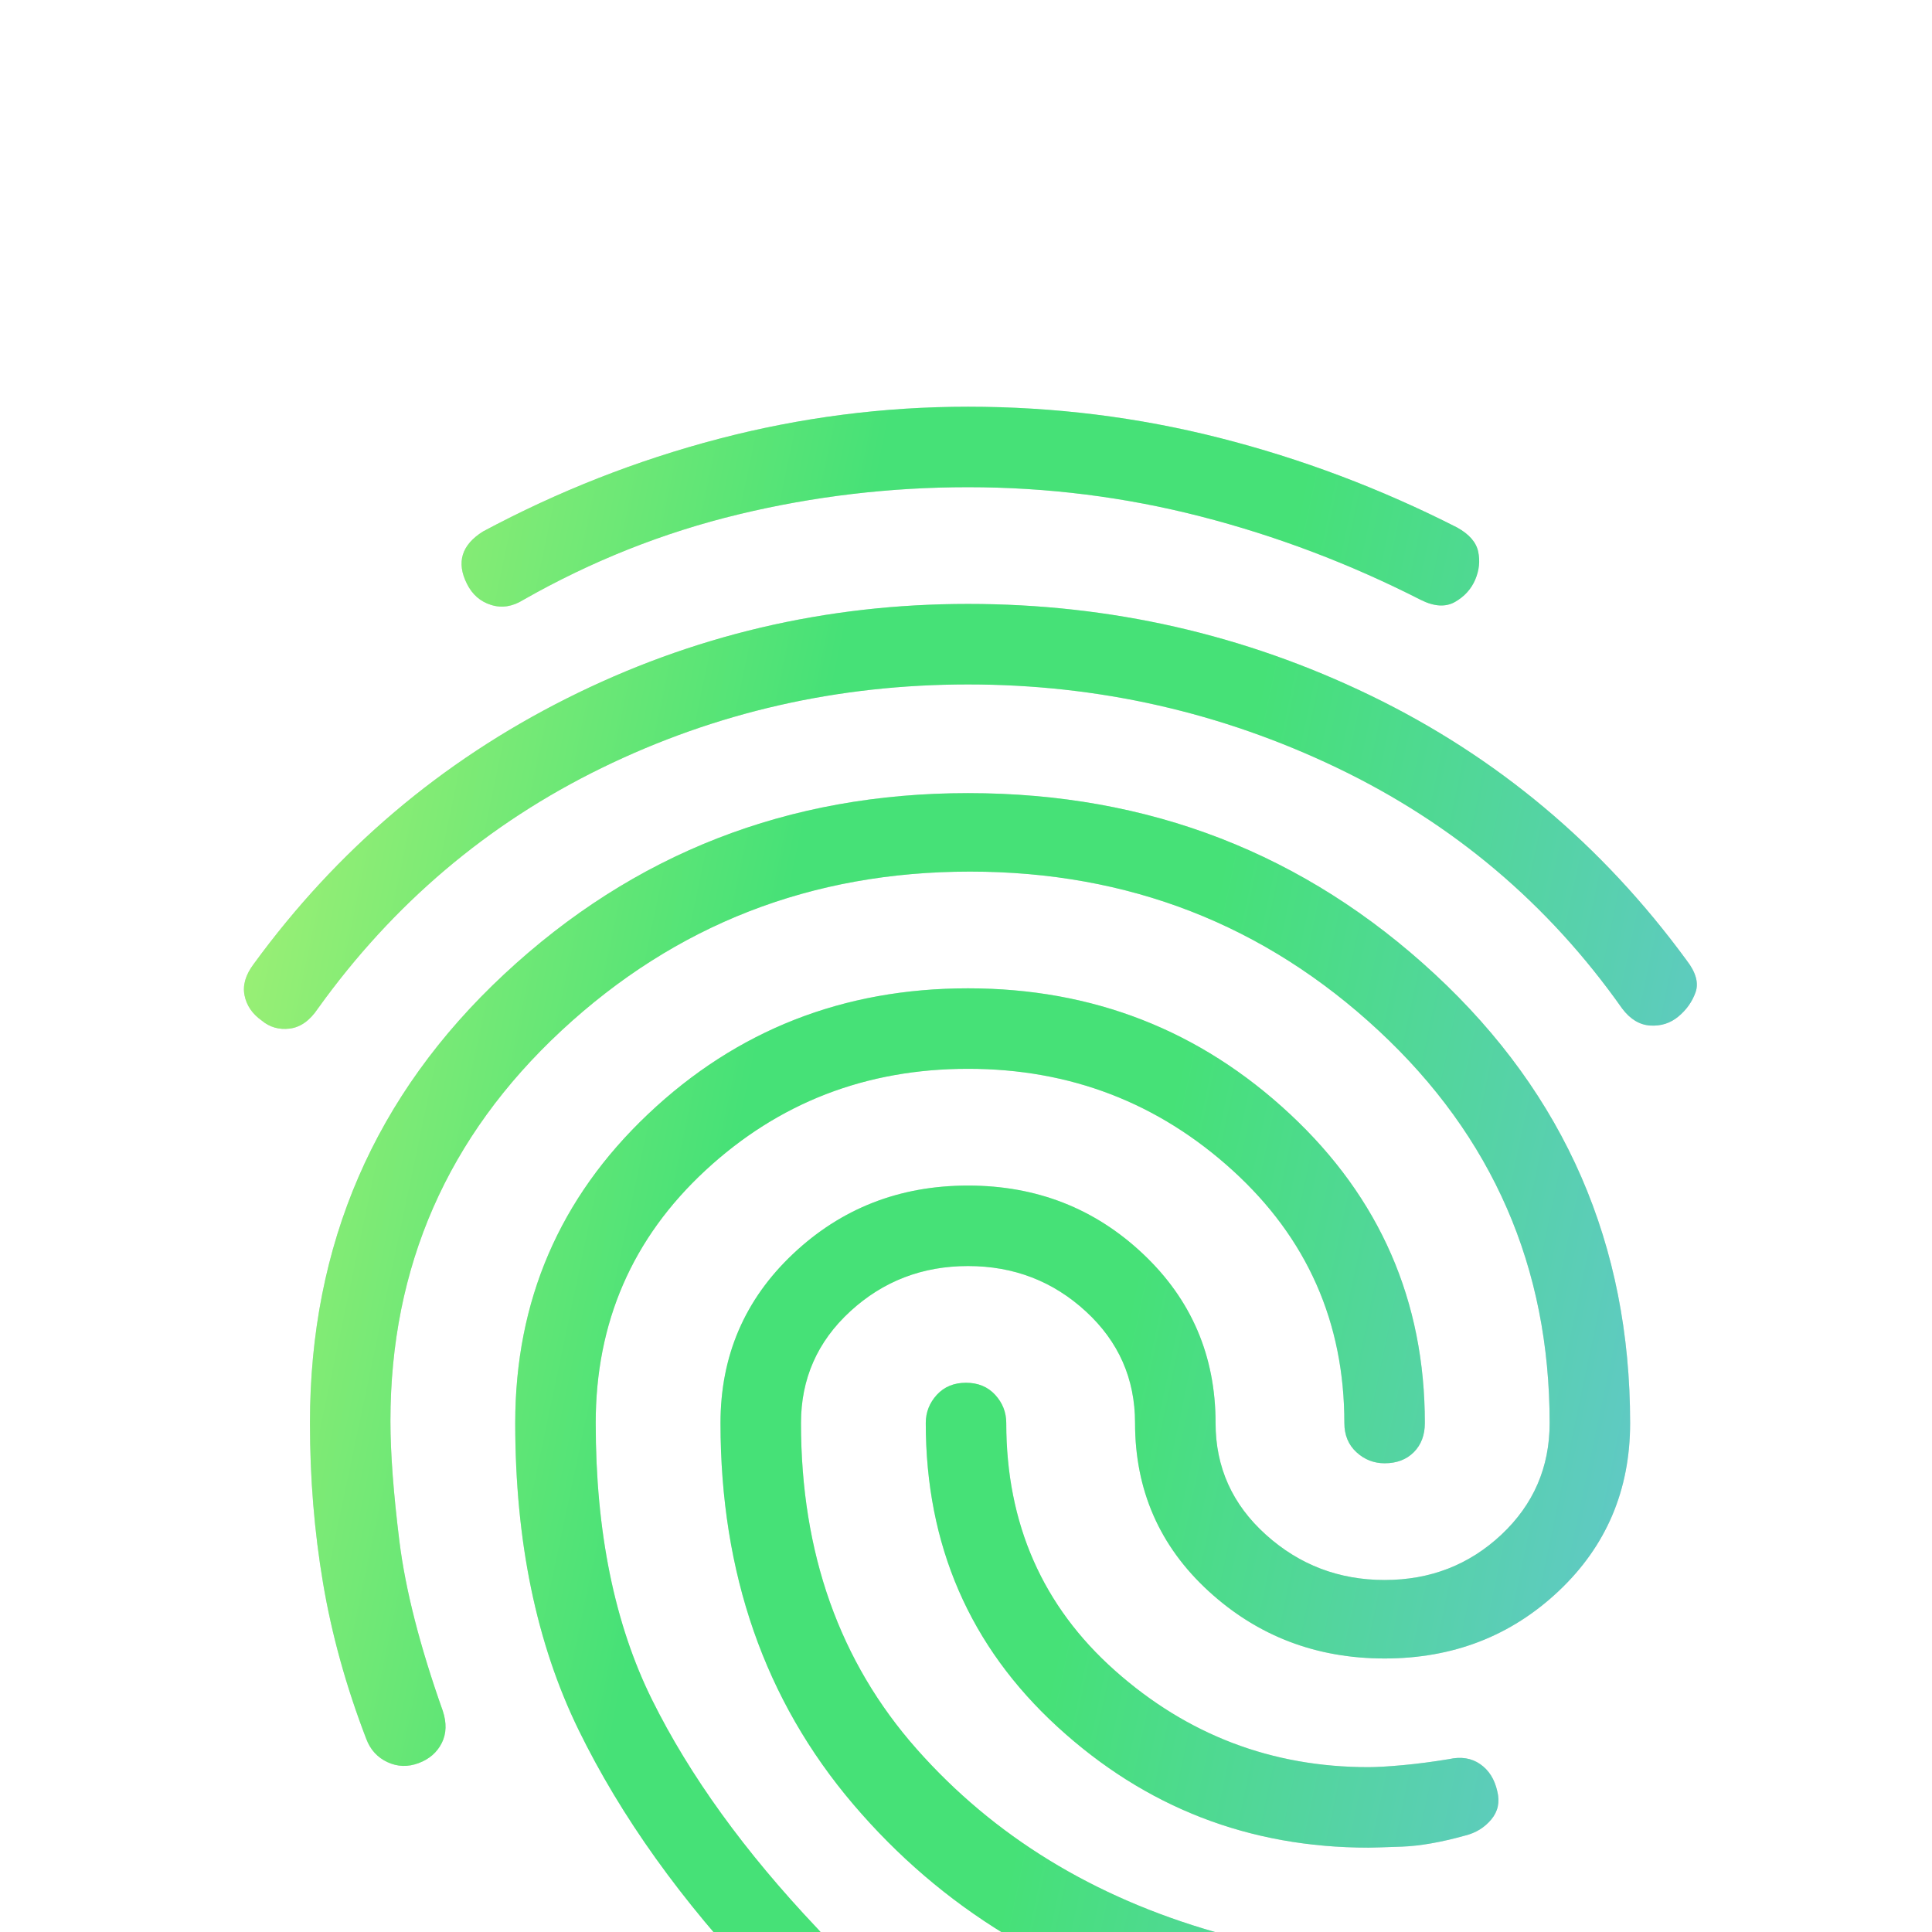 <svg width="56" height="56" viewBox="0 0 56 56" fill="none" xmlns="http://www.w3.org/2000/svg">
<g clip-path="url(#clip0_2687_27210)">
<g filter="url(#filter0_d_2687_27210)">
<path d="M28.059 10.443C32.181 10.443 36.07 11.328 39.725 13.097C43.381 14.867 46.434 17.424 48.884 20.768C49.156 21.118 49.243 21.429 49.146 21.702C49.049 21.974 48.884 22.207 48.65 22.402C48.417 22.596 48.145 22.683 47.834 22.664C47.523 22.645 47.25 22.479 47.017 22.168C44.878 19.135 42.127 16.811 38.763 15.197C35.399 13.584 31.831 12.777 28.059 12.777C24.286 12.777 20.747 13.584 17.442 15.197C14.136 16.811 11.395 19.135 9.217 22.168C8.984 22.518 8.711 22.713 8.4 22.752C8.089 22.791 7.817 22.713 7.584 22.518C7.311 22.324 7.146 22.081 7.088 21.789C7.029 21.497 7.117 21.196 7.35 20.885C9.761 17.579 12.785 15.013 16.421 13.185C20.057 11.357 23.936 10.443 28.059 10.443ZM28.059 15.927C33.309 15.927 37.82 17.677 41.592 21.177C45.364 24.677 47.25 29.013 47.25 34.185C47.25 36.129 46.56 37.753 45.179 39.056C43.799 40.358 42.117 41.01 40.134 41.01C38.15 41.01 36.449 40.358 35.029 39.056C33.61 37.753 32.9 36.129 32.9 34.185C32.9 32.902 32.424 31.822 31.471 30.947C30.518 30.072 29.381 29.635 28.059 29.635C26.736 29.635 25.599 30.072 24.646 30.947C23.693 31.822 23.217 32.902 23.217 34.185C23.217 37.957 24.335 41.107 26.571 43.635C28.807 46.163 31.695 47.932 35.234 48.943C35.584 49.06 35.817 49.254 35.934 49.527C36.05 49.799 36.07 50.09 35.992 50.402C35.914 50.674 35.759 50.907 35.525 51.102C35.292 51.296 35 51.354 34.65 51.277C30.606 50.266 27.3 48.253 24.734 45.239C22.167 42.225 20.884 38.541 20.884 34.185C20.884 32.24 21.584 30.607 22.984 29.285C24.384 27.963 26.075 27.302 28.059 27.302C30.042 27.302 31.734 27.963 33.134 29.285C34.534 30.607 35.234 32.24 35.234 34.185C35.234 35.468 35.72 36.547 36.692 37.422C37.664 38.297 38.811 38.735 40.134 38.735C41.456 38.735 42.584 38.297 43.517 37.422C44.45 36.547 44.917 35.468 44.917 34.185C44.917 29.674 43.264 25.882 39.959 22.81C36.653 19.738 32.706 18.202 28.117 18.202C23.528 18.202 19.581 19.738 16.275 22.81C12.97 25.882 11.317 29.654 11.317 34.127C11.317 35.06 11.405 36.227 11.579 37.627C11.755 39.027 12.172 40.66 12.834 42.527C12.95 42.877 12.941 43.188 12.805 43.46C12.668 43.732 12.445 43.927 12.134 44.043C11.822 44.16 11.521 44.15 11.229 44.014C10.938 43.878 10.734 43.654 10.617 43.343C10.034 41.827 9.616 40.32 9.363 38.822C9.11 37.325 8.984 35.779 8.984 34.185C8.984 29.013 10.86 24.677 14.613 21.177C18.366 17.677 22.848 15.927 28.059 15.927ZM28.059 4.727C30.547 4.727 32.978 5.028 35.35 5.631C37.722 6.234 40.017 7.099 42.234 8.227C42.584 8.421 42.788 8.654 42.846 8.927C42.904 9.199 42.875 9.471 42.759 9.743C42.642 10.015 42.447 10.229 42.175 10.385C41.903 10.54 41.572 10.521 41.184 10.327C39.123 9.277 36.993 8.47 34.796 7.906C32.599 7.342 30.353 7.06 28.059 7.06C25.803 7.06 23.586 7.322 21.409 7.847C19.231 8.372 17.15 9.199 15.167 10.327C14.856 10.521 14.545 10.57 14.234 10.472C13.922 10.375 13.689 10.171 13.534 9.86C13.378 9.549 13.339 9.267 13.417 9.014C13.495 8.761 13.689 8.538 14 8.343C16.178 7.177 18.453 6.282 20.825 5.66C23.198 5.038 25.609 4.727 28.059 4.727ZM28.059 21.585C31.675 21.585 34.786 22.8 37.392 25.231C39.998 27.661 41.3 30.646 41.3 34.185C41.3 34.535 41.193 34.817 40.98 35.031C40.766 35.245 40.484 35.352 40.134 35.352C39.822 35.352 39.55 35.245 39.317 35.031C39.084 34.817 38.967 34.535 38.967 34.185C38.967 31.268 37.888 28.828 35.73 26.864C33.571 24.9 31.014 23.918 28.059 23.918C25.103 23.918 22.566 24.9 20.446 26.864C18.327 28.828 17.267 31.268 17.267 34.185C17.267 37.335 17.811 40.008 18.9 42.206C19.989 44.403 21.584 46.61 23.684 48.827C23.917 49.06 24.034 49.332 24.034 49.643C24.034 49.954 23.917 50.227 23.684 50.46C23.45 50.693 23.178 50.81 22.867 50.81C22.556 50.81 22.284 50.693 22.05 50.46C19.756 48.049 17.996 45.589 16.771 43.081C15.546 40.572 14.934 37.607 14.934 34.185C14.934 30.646 16.217 27.661 18.784 25.231C21.35 22.8 24.442 21.585 28.059 21.585ZM28 33.018C28.35 33.018 28.632 33.135 28.846 33.368C29.06 33.602 29.167 33.874 29.167 34.185C29.167 37.102 30.217 39.493 32.317 41.36C34.417 43.227 36.867 44.16 39.667 44.16C39.9 44.16 40.231 44.141 40.659 44.102C41.086 44.063 41.534 44.004 42 43.927C42.35 43.849 42.652 43.897 42.904 44.072C43.157 44.247 43.322 44.51 43.4 44.86C43.478 45.171 43.42 45.443 43.225 45.677C43.031 45.91 42.778 46.066 42.467 46.143C41.767 46.338 41.154 46.445 40.63 46.464C40.105 46.483 39.784 46.493 39.667 46.493C36.206 46.493 33.202 45.327 30.654 42.993C28.107 40.66 26.834 37.724 26.834 34.185C26.834 33.874 26.941 33.602 27.154 33.368C27.368 33.135 27.65 33.018 28 33.018Z" fill="#D9D9D9"/>
<path d="M28.059 10.443C32.181 10.443 36.07 11.328 39.725 13.097C43.381 14.867 46.434 17.424 48.884 20.768C49.156 21.118 49.243 21.429 49.146 21.702C49.049 21.974 48.884 22.207 48.65 22.402C48.417 22.596 48.145 22.683 47.834 22.664C47.523 22.645 47.25 22.479 47.017 22.168C44.878 19.135 42.127 16.811 38.763 15.197C35.399 13.584 31.831 12.777 28.059 12.777C24.286 12.777 20.747 13.584 17.442 15.197C14.136 16.811 11.395 19.135 9.217 22.168C8.984 22.518 8.711 22.713 8.4 22.752C8.089 22.791 7.817 22.713 7.584 22.518C7.311 22.324 7.146 22.081 7.088 21.789C7.029 21.497 7.117 21.196 7.35 20.885C9.761 17.579 12.785 15.013 16.421 13.185C20.057 11.357 23.936 10.443 28.059 10.443ZM28.059 15.927C33.309 15.927 37.82 17.677 41.592 21.177C45.364 24.677 47.25 29.013 47.25 34.185C47.25 36.129 46.56 37.753 45.179 39.056C43.799 40.358 42.117 41.01 40.134 41.01C38.15 41.01 36.449 40.358 35.029 39.056C33.61 37.753 32.9 36.129 32.9 34.185C32.9 32.902 32.424 31.822 31.471 30.947C30.518 30.072 29.381 29.635 28.059 29.635C26.736 29.635 25.599 30.072 24.646 30.947C23.693 31.822 23.217 32.902 23.217 34.185C23.217 37.957 24.335 41.107 26.571 43.635C28.807 46.163 31.695 47.932 35.234 48.943C35.584 49.06 35.817 49.254 35.934 49.527C36.05 49.799 36.07 50.09 35.992 50.402C35.914 50.674 35.759 50.907 35.525 51.102C35.292 51.296 35 51.354 34.65 51.277C30.606 50.266 27.3 48.253 24.734 45.239C22.167 42.225 20.884 38.541 20.884 34.185C20.884 32.24 21.584 30.607 22.984 29.285C24.384 27.963 26.075 27.302 28.059 27.302C30.042 27.302 31.734 27.963 33.134 29.285C34.534 30.607 35.234 32.24 35.234 34.185C35.234 35.468 35.72 36.547 36.692 37.422C37.664 38.297 38.811 38.735 40.134 38.735C41.456 38.735 42.584 38.297 43.517 37.422C44.45 36.547 44.917 35.468 44.917 34.185C44.917 29.674 43.264 25.882 39.959 22.81C36.653 19.738 32.706 18.202 28.117 18.202C23.528 18.202 19.581 19.738 16.275 22.81C12.97 25.882 11.317 29.654 11.317 34.127C11.317 35.06 11.405 36.227 11.579 37.627C11.755 39.027 12.172 40.66 12.834 42.527C12.95 42.877 12.941 43.188 12.805 43.46C12.668 43.732 12.445 43.927 12.134 44.043C11.822 44.16 11.521 44.15 11.229 44.014C10.938 43.878 10.734 43.654 10.617 43.343C10.034 41.827 9.616 40.32 9.363 38.822C9.11 37.325 8.984 35.779 8.984 34.185C8.984 29.013 10.86 24.677 14.613 21.177C18.366 17.677 22.848 15.927 28.059 15.927ZM28.059 4.727C30.547 4.727 32.978 5.028 35.35 5.631C37.722 6.234 40.017 7.099 42.234 8.227C42.584 8.421 42.788 8.654 42.846 8.927C42.904 9.199 42.875 9.471 42.759 9.743C42.642 10.015 42.447 10.229 42.175 10.385C41.903 10.54 41.572 10.521 41.184 10.327C39.123 9.277 36.993 8.47 34.796 7.906C32.599 7.342 30.353 7.06 28.059 7.06C25.803 7.06 23.586 7.322 21.409 7.847C19.231 8.372 17.15 9.199 15.167 10.327C14.856 10.521 14.545 10.57 14.234 10.472C13.922 10.375 13.689 10.171 13.534 9.86C13.378 9.549 13.339 9.267 13.417 9.014C13.495 8.761 13.689 8.538 14 8.343C16.178 7.177 18.453 6.282 20.825 5.66C23.198 5.038 25.609 4.727 28.059 4.727ZM28.059 21.585C31.675 21.585 34.786 22.8 37.392 25.231C39.998 27.661 41.3 30.646 41.3 34.185C41.3 34.535 41.193 34.817 40.98 35.031C40.766 35.245 40.484 35.352 40.134 35.352C39.822 35.352 39.55 35.245 39.317 35.031C39.084 34.817 38.967 34.535 38.967 34.185C38.967 31.268 37.888 28.828 35.73 26.864C33.571 24.9 31.014 23.918 28.059 23.918C25.103 23.918 22.566 24.9 20.446 26.864C18.327 28.828 17.267 31.268 17.267 34.185C17.267 37.335 17.811 40.008 18.9 42.206C19.989 44.403 21.584 46.61 23.684 48.827C23.917 49.06 24.034 49.332 24.034 49.643C24.034 49.954 23.917 50.227 23.684 50.46C23.45 50.693 23.178 50.81 22.867 50.81C22.556 50.81 22.284 50.693 22.05 50.46C19.756 48.049 17.996 45.589 16.771 43.081C15.546 40.572 14.934 37.607 14.934 34.185C14.934 30.646 16.217 27.661 18.784 25.231C21.35 22.8 24.442 21.585 28.059 21.585ZM28 33.018C28.35 33.018 28.632 33.135 28.846 33.368C29.06 33.602 29.167 33.874 29.167 34.185C29.167 37.102 30.217 39.493 32.317 41.36C34.417 43.227 36.867 44.16 39.667 44.16C39.9 44.16 40.231 44.141 40.659 44.102C41.086 44.063 41.534 44.004 42 43.927C42.35 43.849 42.652 43.897 42.904 44.072C43.157 44.247 43.322 44.51 43.4 44.86C43.478 45.171 43.42 45.443 43.225 45.677C43.031 45.91 42.778 46.066 42.467 46.143C41.767 46.338 41.154 46.445 40.63 46.464C40.105 46.483 39.784 46.493 39.667 46.493C36.206 46.493 33.202 45.327 30.654 42.993C28.107 40.66 26.834 37.724 26.834 34.185C26.834 33.874 26.941 33.602 27.154 33.368C27.368 33.135 27.65 33.018 28 33.018Z" fill="url(#paint0_linear_2687_27210)"/>
</g>
</g>
<defs>
<filter id="filter0_d_2687_27210" x="0.008" y="4.727" width="56.239" height="60.711" filterUnits="userSpaceOnUse" color-interpolation-filters="sRGB">
<feFlood flood-opacity="0" result="BackgroundImageFix"/>
<feColorMatrix in="SourceAlpha" type="matrix" values="0 0 0 0 0 0 0 0 0 0 0 0 0 0 0 0 0 0 127 0" result="hardAlpha"/>
<feOffset dy="7.062"/>
<feGaussianBlur stdDeviation="3.531"/>
<feComposite in2="hardAlpha" operator="out"/>
<feColorMatrix type="matrix" values="0 0 0 0 0.276 0 0 0 0 0.883 0 0 0 0 0.468 0 0 0 0.1 0"/>
<feBlend mode="normal" in2="BackgroundImageFix" result="effect1_dropShadow_2687_27210"/>
<feBlend mode="normal" in="SourceGraphic" in2="effect1_dropShadow_2687_27210" result="shape"/>
</filter>
<linearGradient id="paint0_linear_2687_27210" x1="12.25" y1="-23.529" x2="65.755" y2="-12.224" gradientUnits="userSpaceOnUse">
<stop stop-color="#AFF374"/>
<stop offset="0.351" stop-color="#46E177"/>
<stop offset="0.572" stop-color="#46E177"/>
<stop offset="1" stop-color="#6DBDED"/>
</linearGradient>
<clipPath id="clip0_2687_27210">
<rect width="56" height="56" fill="white"/>
</clipPath>
</defs>
</svg>

